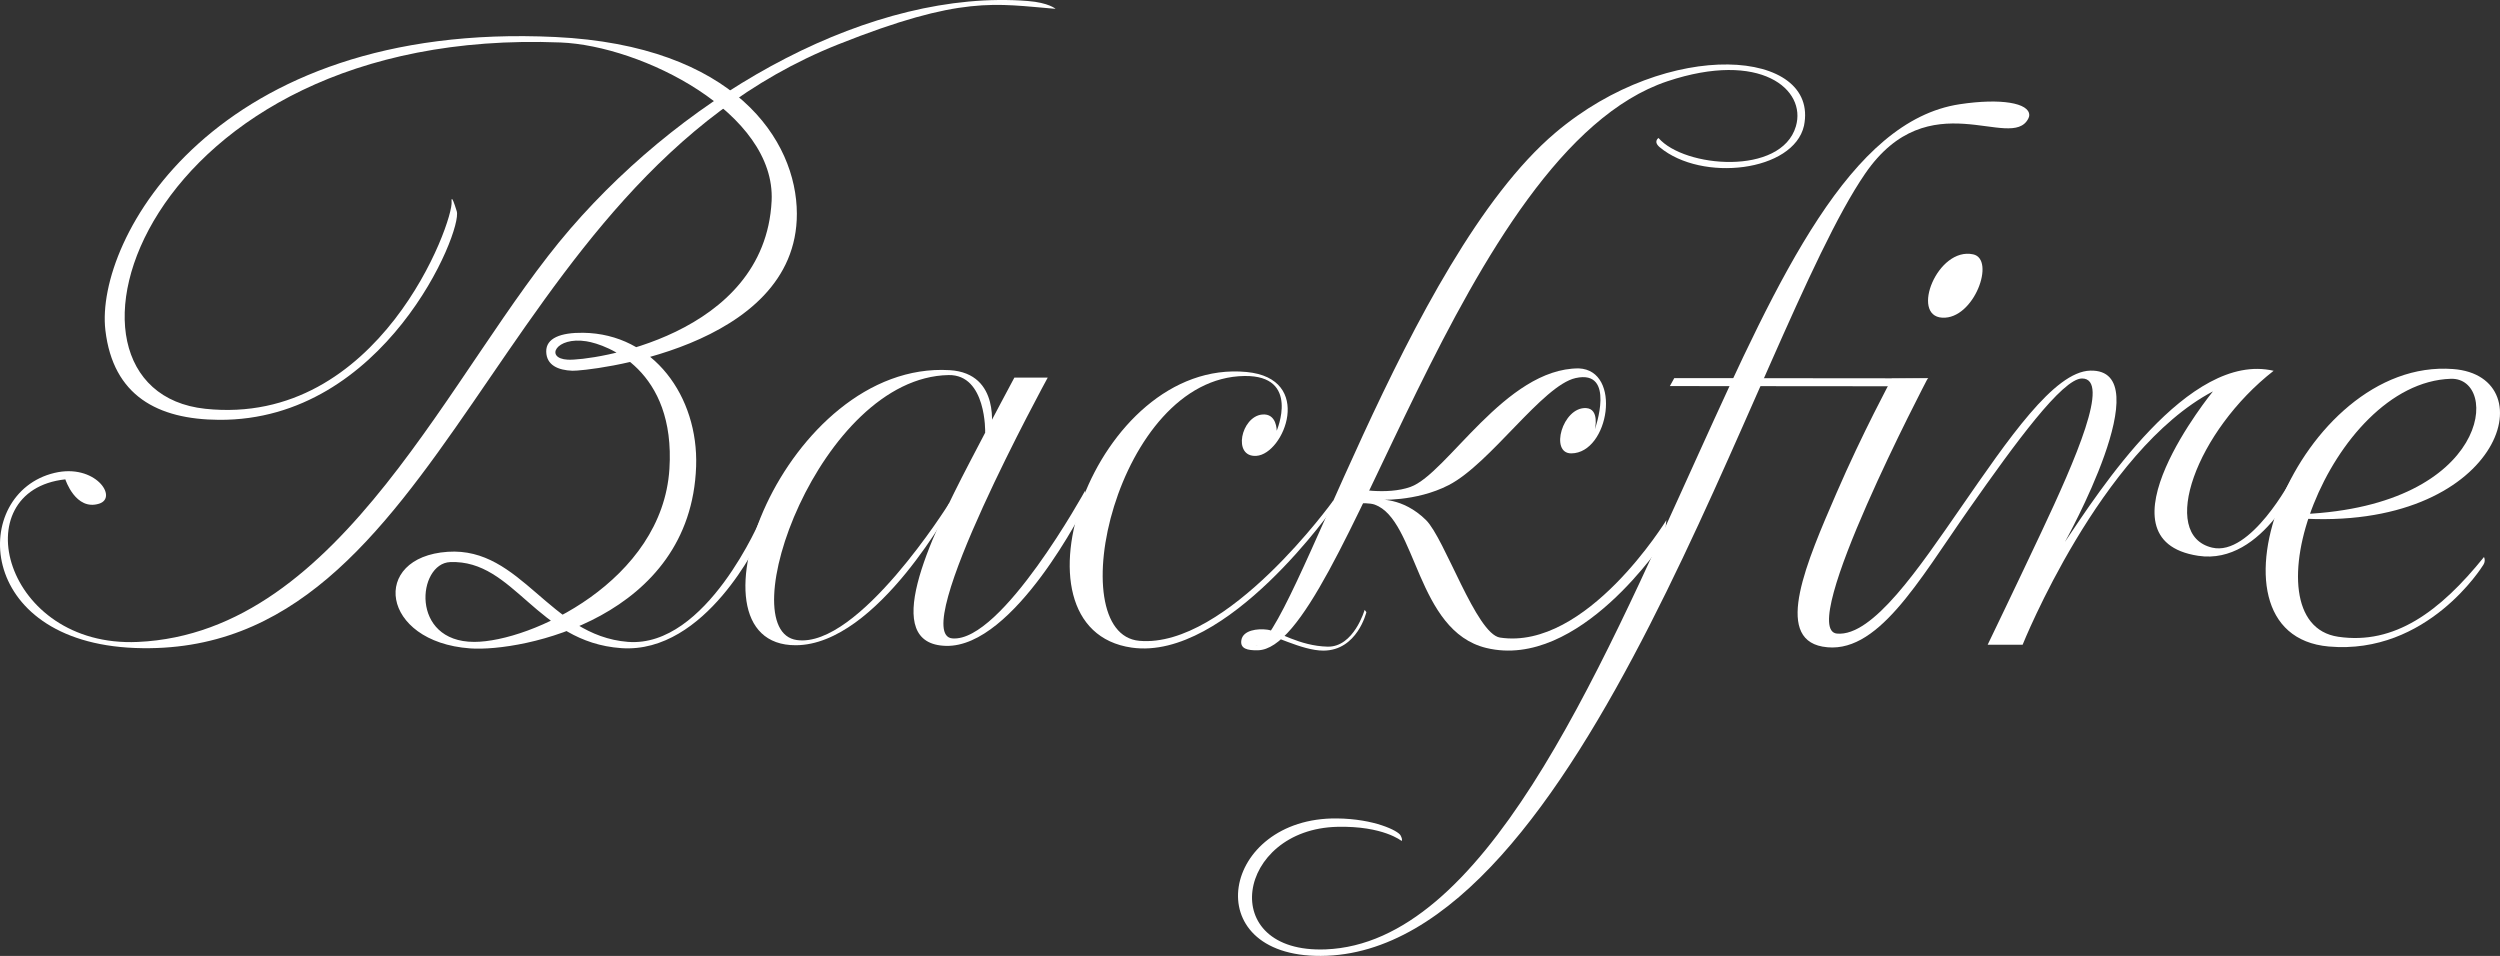 <svg viewBox="0 0 1377.33 526.64" xmlns="http://www.w3.org/2000/svg" data-name="Layer 2" id="Layer_2">
  <rect x="0" y="0" width="1377.33" height="526.64" fill="#333333" stroke="none"/>
  <defs>
    <style>
      .cls-1 {
        fill: #fff;
      }
    </style>
  </defs>
  <g data-name="Layer 1" id="Layer_1-2">
    <g>
      <path d="M566.28.55c-85.44-6.75-185.88,48.91-252.09,125.51-66.2,76.6-125.08,222.53-238.3,227.61-73.9,3.31-96.28-83.49-39.9-89.58,0,0,5.64,17.47,18.6,13.41,10.71-3.35-2.19-22.32-24.62-16.95-46.24,11.07-44.51,93.12,44.55,96.45,172.16,6.43,194.6-255.8,387.1-332.47,68.38-27.24,86.71-22.36,119.94-19.66,0,0-3.74-3.4-15.29-4.32Z" class="cls-1"></path>
      <path d="M248.8,111c1.28,10.81-39.75,124.35-135.66,114.22C15.94,214.95,76.81,14.27,308.79,23.4c44.75,1.76,118.75,38.87,116.32,87.35-3.74,74.64-99.45,88.09-112.3,87.41s-6.52-12.8,10.22-10.14c11.52,1.83,49.21,15.76,45.78,70.28-3.9,61.84-76.62,95.34-107.52,95.34-35.6,0-31.29-43.28-13.25-43.97,35.44-1.35,47.53,44.15,94.27,47.41,46.74,3.26,76.07-60.15,76.07-60.15l.92-11.58s-29.97,71.7-73.37,68.28c-43.4-3.42-58.57-52.34-99.23-49.63-42.82,2.85-37.14,49.64,12.32,53.22,28.73,2.08,121.63-16.95,124.5-100.27,1.33-38.44-23.53-73.11-62.25-73.61-12.26-.16-20.49,2.88-20.33,10.4.15,7.48,6.58,10.21,14.38,10.51,7.8.3,123.85-11.93,123.7-86.51-.08-40.55-34.44-92.64-133.07-97.36C118.21,11.39,52.16,131.95,58.06,181.97c4.26,36.13,28.83,49.08,62.51,49.33,91.44.67,134.37-104.08,131.07-114.9-3.29-10.81-2.85-5.41-2.85-5.41Z" class="cls-1"></path>
      <path d="M558.85,208.03s-11.14,20.75-24.65,46.71c-22.77,43.75-49.37,100.19-13.01,101.09,37.7.93,76.67-77.27,76.67-77.27v-8.28s-45.95,83.7-73.17,81.44c-24.88-2.07,52.53-143.67,52.53-143.67l-18.38-.02Z" class="cls-1"></path>
      <path d="M546.06,237.63s5.83-31.99-22.86-33.7c-90.54-5.4-150.42,151.79-84.77,151.55,45.12-.16,87.08-78.89,87.08-78.89l-2.62.71s-49.86,80-83.84,75.33c-36.99-5.09,12.63-144.7,83.54-145.99,20.99-.38,20.18,31.71,20.18,31.71l3.29-.73Z" class="cls-1"></path>
      <path d="M703.37,237.33s13.13-30.57-17.71-30.18c-70.66.88-101.77,142.06-57.95,145.9,48.34,4.24,106.9-77.35,106.9-77.35l.78,2.86s-59.33,85.7-111.85,78.24c-72.03-10.23-20.4-159.82,63.22-151.86,37.38,3.56,20.74,45.25,5.37,46.21-13.22.83-8.42-21.6,3.2-22.77,8.2-.83,8.05,8.95,8.05,8.95Z" class="cls-1"></path>
      <path d="M913.72,76.02c14.14,16.39,67.59,20.96,75.68-6.39,6.02-20.35-19.48-41.97-70.75-24.87-114.77,38.27-178.01,312.52-225.65,313.5-5.73.12-9.94-.83-9.08-5.67.96-5.38,8.78-6.43,14.34-5.68,5.75.78,17.56,9.01,33.2,9.35,14.4.32,20.37-20.28,20.37-20.28l.96,1.28s-5,21.13-23.66,21.18c-12.09.04-28.7-9.49-34.04-9.48-5.35.02,9.21-.8,8.82,1.51-.39,2.31-6.98,3.52-12.28,5.42,20.26-2.63,82.7-212.87,165.28-282.77,62.41-52.83,145.57-46.16,136.97-3.85-5.72,25.3-56.19,31.25-79.46,11.86-3.8-3.17-.68-5.12-.68-5.12Z" class="cls-1"></path>
      <path d="M878.69,236.47s2.67-11.24-4.86-11.64c-12.99-.69-20.18,25.04-8.14,24.95,20.8-.15,28.08-45.76,4.13-46.82-40.41-.07-72.58,58.06-92.72,65.29-13.17,4.73-31.52.82-31.52.82l-6.9,8.93s13.88-1.75,18.72.02c23.21,8.47,22.77,69.57,61.41,78.96,51.26,12.46,98.07-59.37,98.07-59.37l1.18-11.05s-43.91,71.87-91.64,64.71c-13.13-1.97-30.44-54.56-40.82-64.78-12.95-12.75-26.55-11.18-26.55-11.18,0,0,20.82,1.37,39.11-8.06,22.96-11.84,51.7-54.94,69.93-58.97,22.26-4.92,10.61,28.17,10.61,28.17Z" class="cls-1"></path>
      <path d="M1117.43,65.4c.32-.63.56-1.32.55-2.04-.05-6.62-15.58-9.36-38.29-5.94-60.36,9.09-99.54,94.86-143.41,191.52-57.61,126.93-119.29,270.63-205.86,274.1-60.56,2.43-49.3-66.25,6.42-67.52,25.21-.57,35.33,7.79,35.33,7.79,0,0,.79-.52-.57-3.08-1.37-2.56-14.43-9.09-34.99-9.33-63.7-.72-77.8,76.07-8.95,75.74,144.55-.69,239.12-342.42,299.91-430.98,35.08-51.11,80.42-11.98,89.85-30.26Z" class="cls-1"></path>
      <polygon points="1055.92 212.82 919.98 212.7 922.41 208.31 1062.41 208.44 1055.92 212.82" class="cls-1"></polygon>
      <path d="M1042.25,208.64s-16.25,30.1-30.54,63.17c-16.26,37.6-34.56,79.48-7.68,84.42,29.95,5.5,52.67-35.77,80.84-75.92,25.44-36.27,51.42-71.8,62.18-71.79,15.9.01-3.57,44.67-22.43,84.7-15.32,32.52-29.55,61.98-29.55,61.98l19.25.02s42.87-106.92,104.86-139.59c0,0-66.67,81.69-8.11,90.58,36.15,5.48,57.14-45.21,57.14-45.21l-5.7,2.81s-22.6,42.92-43.77,37.9c-29.54-6.99-8.62-64.29,33.88-97.43-46.85-10.88-96.27,66.49-115,94.3,0,0,53.26-95.35,14-94.39-19.94.49-45.26,37.84-71.17,75.23-23.1,33.33-48.65,71.43-68.39,69.65-22.72-2.04,49.99-140.62,49.99-140.62l-19.78.19Z" class="cls-1"></path>
      <path d="M1268.82,283.25c103.64-4.72,108.61-75.43,81.39-74.56-66.7,2.14-114.03,134.43-62.02,142.12,30.94,4.58,56.02-13.79,80.33-43.95,1.2,2.66-.69,4.81-.69,4.81,0,0-30.4,49.31-84.81,44.52-75.59-6.65-16.67-159.35,68.5-152.87,52.04,3.96,26.35,89.89-85.76,82.21l3.06-2.27Z" class="cls-1"></path>
      <path d="M1087.05,140.12c-19.64-4.18-34.63,33.87-17.03,34.9,17.59,1.03,29.58-32.23,17.03-34.9Z" class="cls-1"></path>
    </g>
  </g>
</svg>